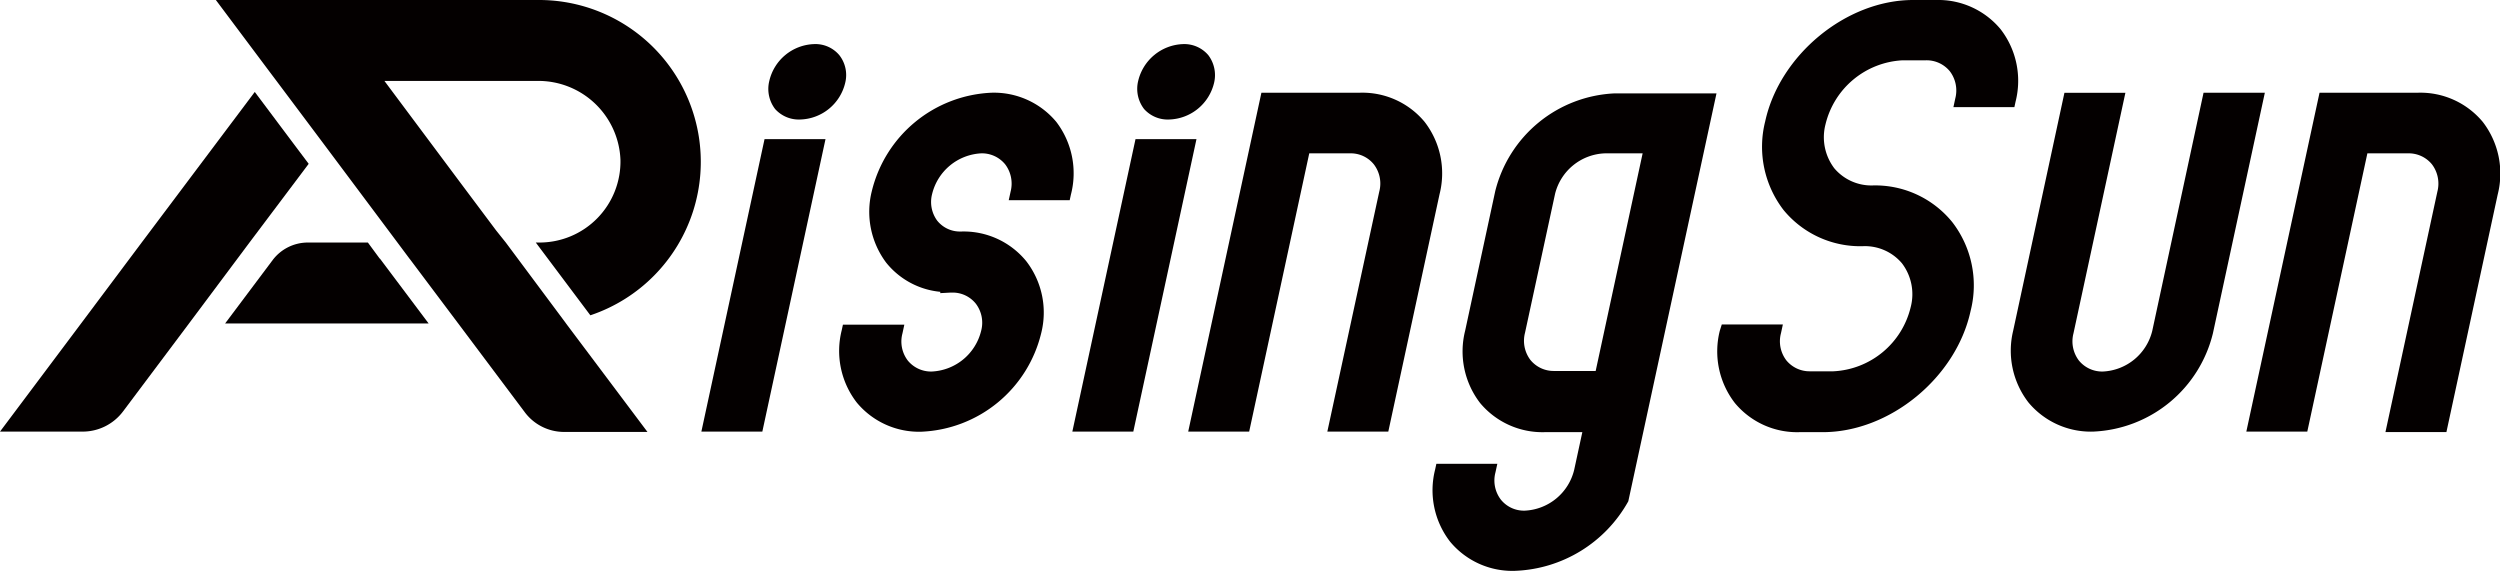 <svg xmlns="http://www.w3.org/2000/svg" viewBox="0 0 226.77 51.77"><defs><style>.cls-1{fill:#040000;}</style></defs><title>logo-whiteアセット 1</title><g id="レイヤー_2" data-name="レイヤー 2"><g id="レイヤー_1-2" data-name="レイヤー 1"><path class="cls-1" d="M34.43,23.44,33.37,22H27.9a4,4,0,0,0-3.16,1.58l-4.32,5.76H38.88l-4.4-5.86Z"/><path class="cls-1" d="M25.08,7.34l4.28,5.71,6.73,9,1.06,1.42.05.06,4.4,5.86,6,8a4.45,4.45,0,0,0,3.57,1.79h7.56l-7.35-9.79-.13-.18L45.88,22,45,20.9l-3.16-4.22L35.66,8.4l-.79-1.06H48.79a7.45,7.45,0,0,1,7.49,7.14A7.35,7.35,0,0,1,48.94,22H48.6l4.95,6.6A14.68,14.68,0,0,0,48.94,0H19.58l4.89,6.53Z"/><path class="cls-1" d="M7.5,39.15a4.58,4.58,0,0,0,3.66-1.83l6-8L22.63,22,28,14.86l-1.36-1.81L23.11,8.34,12.85,22,7.34,29.36,0,39.15Z"/><polygon class="cls-1" points="63.62 39.15 69.15 39.15 74.88 12.62 69.35 12.62 63.62 39.15"/><polygon class="cls-1" points="103 12.62 97.27 39.15 102.8 39.15 108.53 12.62 103 12.62"/><path class="cls-1" d="M129.22,11.05a7.34,7.34,0,0,0-5.87-2.64h-8.93l-6.64,30.74h5.53l5.45-25.24h3.69a2.69,2.69,0,0,1,2.17,1,2.86,2.86,0,0,1,.49,2.47L120.4,39.15h5.53l4.65-21.54A7.65,7.65,0,0,0,129.22,11.05Z"/><path class="cls-1" d="M199.88,8.41,195.23,30a4.84,4.84,0,0,1-4.48,3.7,2.72,2.72,0,0,1-2.18-1,2.88,2.88,0,0,1-.49-2.46l4.71-21.82h-5.53L182.61,30A7.68,7.68,0,0,0,184,36.51a7.36,7.36,0,0,0,5.87,2.64,11.69,11.69,0,0,0,10.86-8.92l4.71-21.82Z"/><path class="cls-1" d="M135.63,17.34,132.9,30a7.68,7.68,0,0,0,1.36,6.56,7.36,7.36,0,0,0,5.87,2.64h3.4l-.74,3.42a4.84,4.84,0,0,1-4.48,3.7,2.69,2.69,0,0,1-2.17-1,2.86,2.86,0,0,1-.49-2.47l.17-.78h-5.53l-.11.51a7.62,7.62,0,0,0,1.36,6.56,7.33,7.33,0,0,0,5.86,2.64,12.27,12.27,0,0,0,10.3-6.31l8-37h-9.21A11.7,11.7,0,0,0,135.63,17.34Zm10-3.43H149l-4.26,19.74H141a2.72,2.72,0,0,1-2.18-1,2.88,2.88,0,0,1-.49-2.46l2.73-12.62A4.84,4.84,0,0,1,145.58,13.91Z"/><path class="cls-1" d="M225.2,11.05a7.36,7.36,0,0,0-5.87-2.64H210.4l-6.64,30.74h5.53l5.45-25.24h3.68a2.72,2.72,0,0,1,2.18,1,2.9,2.9,0,0,1,.49,2.47l-4.71,21.81h5.53l4.65-21.54A7.68,7.68,0,0,0,225.2,11.05Z"/><path class="cls-1" d="M95.81,11.05a7.36,7.36,0,0,0-5.87-2.64,11.7,11.7,0,0,0-10.86,8.93,7.69,7.69,0,0,0,1.3,6.48,7.16,7.16,0,0,0,4.91,2.65l0,.12.92-.05h.13a2.69,2.69,0,0,1,2.17,1A2.85,2.85,0,0,1,89,30a4.84,4.84,0,0,1-4.48,3.7,2.72,2.72,0,0,1-2.18-1,2.85,2.85,0,0,1-.48-2.46l.17-.79H76.46l-.11.51a7.65,7.65,0,0,0,1.37,6.56,7.33,7.33,0,0,0,5.86,2.64,11.69,11.69,0,0,0,10.86-8.92,7.62,7.62,0,0,0-1.36-6.56A7.33,7.33,0,0,0,87.22,21H87a2.63,2.63,0,0,1-2-1,2.86,2.86,0,0,1-.45-2.4A4.84,4.84,0,0,1,89,13.91a2.72,2.72,0,0,1,2.18,1,2.9,2.9,0,0,1,.49,2.47l-.17.78h5.53l.11-.51A7.68,7.68,0,0,0,95.81,11.05Z"/><path class="cls-1" d="M169.91,16.82a4.4,4.4,0,0,1-3.52-1.55,4.66,4.66,0,0,1-.8-4,7.59,7.59,0,0,1,7-5.8h2.1a2.72,2.72,0,0,1,2.18,1,2.88,2.88,0,0,1,.49,2.46l-.17.79h5.53l.11-.51a7.65,7.65,0,0,0-1.36-6.56A7.35,7.35,0,0,0,175.64,0h-2.1c-6.09,0-12.11,5-13.42,11a9.41,9.41,0,0,0,1.67,8.06A9,9,0,0,0,169,22.33a4.4,4.4,0,0,1,3.52,1.55,4.63,4.63,0,0,1,.79,4,7.59,7.59,0,0,1-7,5.8h-2.1a2.72,2.72,0,0,1-2.18-1,2.85,2.85,0,0,1-.48-2.46l.17-.79h-5.54L156,30a7.65,7.65,0,0,0,1.37,6.56,7.33,7.33,0,0,0,5.86,2.64h2.11c6.08,0,12.1-4.95,13.41-11a9.38,9.38,0,0,0-1.67-8.06A9,9,0,0,0,169.91,16.82Z"/><path class="cls-1" d="M72.6,10.84A4.32,4.32,0,0,0,76.67,7.5,2.92,2.92,0,0,0,76.13,5a2.83,2.83,0,0,0-2.28-1,4.32,4.32,0,0,0-4.07,3.35,3,3,0,0,0,.53,2.54A2.89,2.89,0,0,0,72.6,10.84Z"/><path class="cls-1" d="M106.06,10.84a4.32,4.32,0,0,0,4.07-3.34A3,3,0,0,0,109.6,5a2.86,2.86,0,0,0-2.28-1,4.34,4.34,0,0,0-4.08,3.35,3,3,0,0,0,.54,2.54A2.87,2.87,0,0,0,106.06,10.84Z"/></g></g></svg>